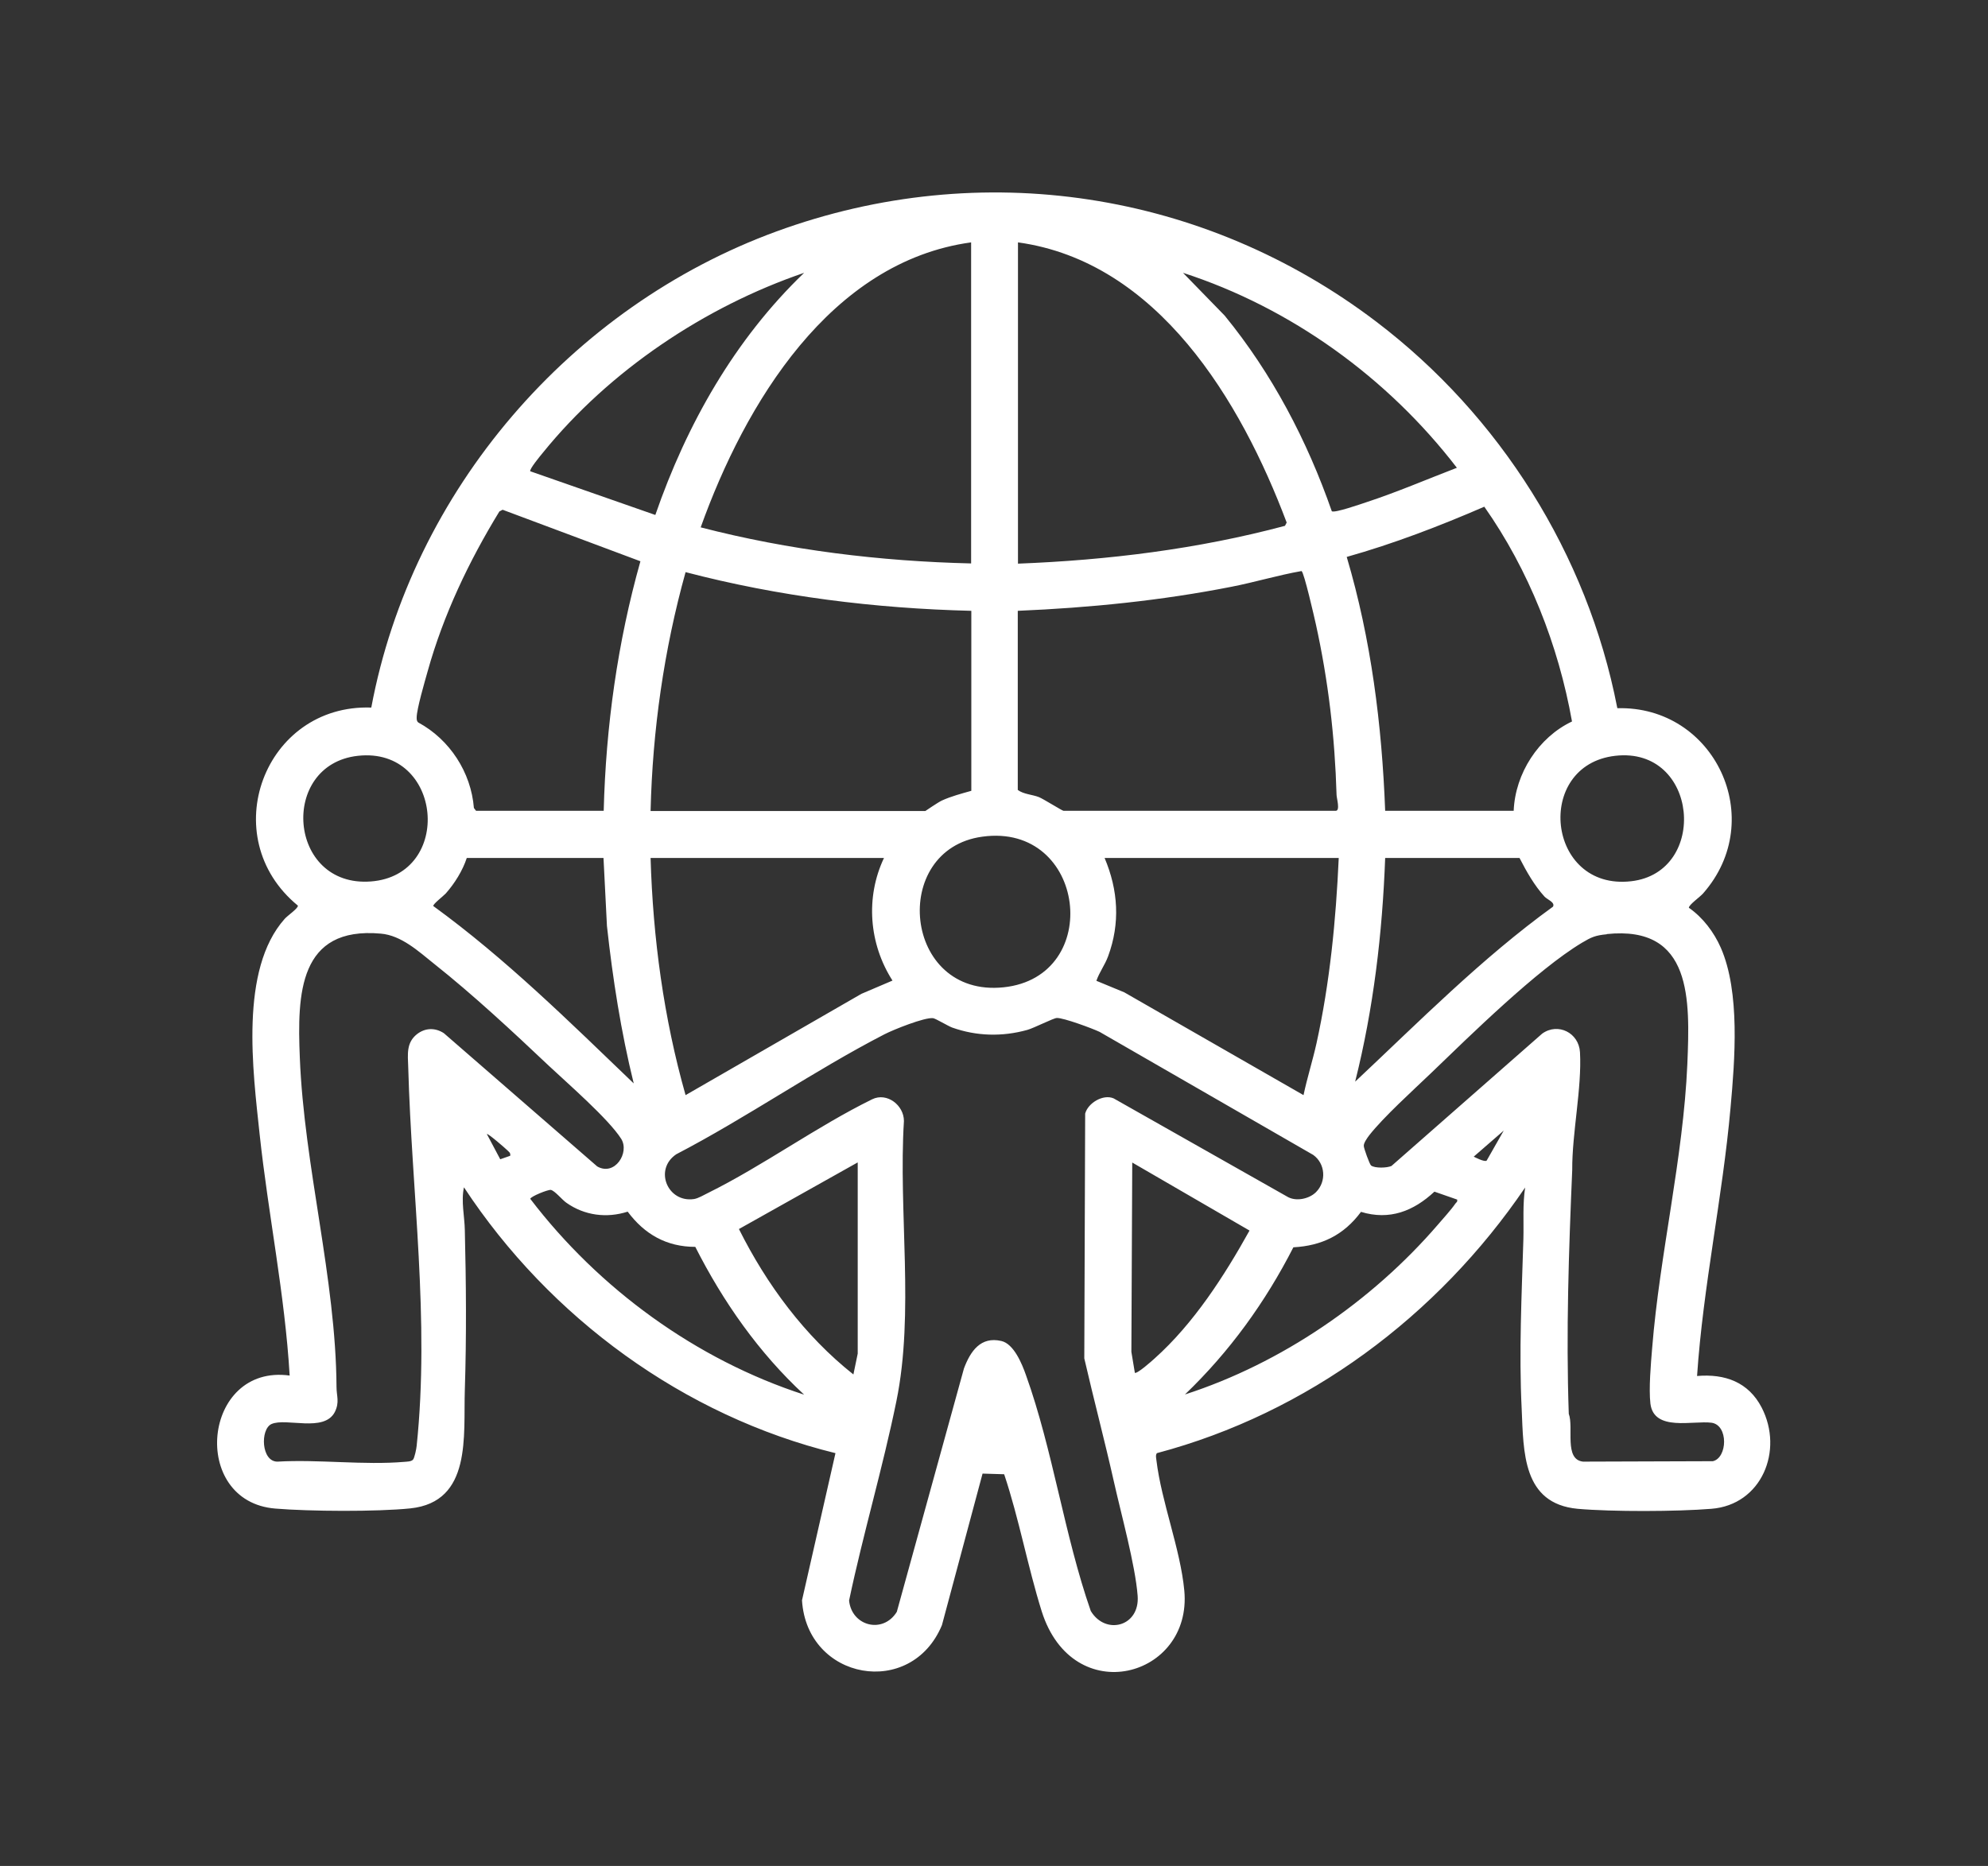 <svg width="98" height="92" viewBox="0 0 98 92" fill="none" xmlns="http://www.w3.org/2000/svg">
<rect x="0" y="0" width="98" height="92" fill="#333333" stroke="none"/>
<path d="M79.729 34.918C84.521 34.789 87.172 40.395 83.956 44.049C83.797 44.232 83.254 44.607 83.254 44.757C83.946 45.239 84.489 45.957 84.829 46.729C85.788 48.915 85.522 52.259 85.308 54.617C84.915 59.043 83.956 63.405 83.658 67.843C85.032 67.725 86.192 68.143 86.842 69.397C87.939 71.519 86.842 74.198 84.361 74.391C82.657 74.53 79.474 74.541 77.77 74.391C75.044 74.134 75.108 71.583 75.012 69.461C74.874 66.653 75.012 63.877 75.097 61.08C75.119 60.233 75.055 59.386 75.183 58.55C70.871 64.895 64.461 69.675 57.029 71.647C56.954 71.754 56.997 71.894 57.007 72.001C57.252 74.048 58.189 76.374 58.381 78.421C58.785 82.708 52.897 84.316 51.353 79.45C50.661 77.242 50.236 74.884 49.501 72.687L48.436 72.655L46.434 80.125C44.922 83.769 39.78 82.847 39.535 78.903L41.185 71.647C33.711 69.814 27.098 64.97 22.871 58.54C22.722 59.225 22.903 59.986 22.914 60.651C22.978 63.288 22.999 65.892 22.914 68.528C22.839 70.779 23.276 74.048 20.231 74.37C18.57 74.541 15.258 74.52 13.576 74.38C9.328 74.037 9.977 67.232 14.279 67.821C14.044 63.823 13.225 59.89 12.799 55.925C12.469 52.806 11.798 47.811 14.034 45.303C14.172 45.143 14.715 44.778 14.683 44.65C10.573 41.273 13.022 34.704 18.303 34.886C20.305 24.179 28.142 15.123 38.268 11.414C48.394 7.706 59.403 9.442 67.847 15.862C73.926 20.481 78.249 27.319 79.719 34.875L79.729 34.918ZM47.872 11.95C40.919 12.904 36.724 19.913 34.541 26.001C38.885 27.126 43.379 27.673 47.872 27.78V11.939V11.95ZM50.172 27.791C54.612 27.619 59.052 27.073 63.343 25.926L63.428 25.765C61.17 19.763 57.071 12.904 50.182 11.95V27.791H50.172ZM39.641 13.451C34.743 15.123 30.037 18.273 26.758 22.325C26.651 22.453 26.076 23.15 26.14 23.236L32.305 25.39C33.849 20.921 36.223 16.73 39.641 13.451ZM71.818 23.064C68.411 18.627 63.641 15.176 58.317 13.451L60.372 15.562C62.704 18.413 64.439 21.725 65.653 25.208C65.792 25.304 67.112 24.843 67.367 24.758C68.869 24.265 70.338 23.632 71.818 23.064ZM68.283 39.977H74.618C74.693 38.133 75.843 36.354 77.493 35.572C76.822 31.81 75.364 28.102 73.17 24.983C70.966 25.937 68.709 26.805 66.388 27.459C67.591 31.52 68.123 35.743 68.283 39.977ZM29.76 39.977C29.867 35.818 30.442 31.671 31.57 27.673L24.777 25.133L24.617 25.218C23.116 27.673 21.86 30.309 21.082 33.096C20.944 33.589 20.54 34.961 20.54 35.379C20.54 35.475 20.54 35.561 20.625 35.625C22.169 36.461 23.223 38.08 23.361 39.837L23.468 39.977H29.76ZM50.172 30.116V38.948C50.459 39.162 50.885 39.173 51.215 39.301C51.449 39.398 52.365 39.977 52.429 39.977H65.845C66.079 39.977 65.887 39.344 65.887 39.194C65.802 36.322 65.483 33.578 64.865 30.77C64.791 30.438 64.29 28.241 64.162 28.155C63.002 28.359 61.873 28.702 60.723 28.927C57.242 29.613 53.717 29.966 50.172 30.116ZM47.872 30.116C43.123 29.999 38.385 29.409 33.796 28.209C32.731 32.035 32.167 36.001 32.071 39.987H45.614C45.614 39.987 46.243 39.559 46.424 39.473C46.892 39.259 47.393 39.13 47.882 38.991V30.116H47.872ZM17.643 37.265C13.746 37.694 14.183 43.771 18.282 43.46C22.381 43.149 21.828 36.804 17.643 37.265ZM79.623 37.265C75.609 37.726 76.237 43.931 80.411 43.449C84.244 43.01 83.733 36.794 79.623 37.265ZM48.425 41.252C43.847 41.874 44.507 49.194 49.469 48.679C54.431 48.165 53.547 40.545 48.425 41.252ZM29.76 42.302H23.01C22.807 42.924 22.413 43.556 21.977 44.049C21.86 44.178 21.338 44.575 21.359 44.671C24.926 47.265 28.067 50.373 31.24 53.417C30.612 50.866 30.207 48.272 29.92 45.657L29.75 42.302H29.76ZM43.591 42.302H32.071C32.188 46.257 32.72 50.201 33.796 53.995L42.463 49.001L43.996 48.347C42.836 46.536 42.654 44.242 43.581 42.292L43.591 42.302ZM65.973 42.302H54.452C55.123 43.889 55.229 45.518 54.622 47.157C54.463 47.586 54.196 47.929 54.047 48.358L55.421 48.926L64.258 53.995C64.439 53.138 64.706 52.302 64.897 51.444C65.557 48.444 65.856 45.368 65.994 42.302H65.973ZM74.906 42.302H68.283C68.145 46.021 67.708 49.73 66.803 53.331C69.965 50.362 73.032 47.254 76.556 44.703C76.673 44.489 76.269 44.349 76.141 44.21C75.641 43.663 75.247 42.967 74.906 42.302ZM20.358 71.969C20.433 71.894 20.529 71.422 20.54 71.283C21.189 65.077 20.295 58.818 20.124 52.623C20.103 51.98 20.018 51.412 20.561 50.984C20.965 50.673 21.455 50.662 21.881 50.941L29.441 57.511C30.303 58.004 31.049 56.836 30.623 56.15C29.994 55.163 27.982 53.417 27.045 52.538C25.278 50.866 23.308 49.033 21.402 47.522C20.625 46.9 19.784 46.118 18.772 46.032C14.726 45.668 14.651 49.001 14.779 52.13C14.992 57.521 16.557 63.03 16.589 68.389C16.589 68.829 16.749 69.129 16.504 69.622C15.972 70.64 14.108 69.889 13.384 70.211C12.82 70.468 12.873 72.076 13.682 72.065C15.706 71.947 17.942 72.247 19.933 72.076C20.06 72.065 20.273 72.065 20.358 71.969ZM79.207 46.064C78.643 46.118 78.451 46.204 77.983 46.482C75.768 47.811 72.478 51.048 70.54 52.913C69.657 53.76 68.209 55.067 67.495 55.978C67.399 56.107 67.218 56.353 67.229 56.503C67.229 56.61 67.516 57.414 67.591 57.468C67.793 57.607 68.368 57.586 68.592 57.489L76.024 50.962C76.801 50.405 77.834 50.919 77.887 51.884C77.983 53.663 77.493 55.86 77.504 57.682C77.334 61.68 77.195 65.688 77.334 69.707C77.589 70.383 77.089 71.958 78.036 72.065L84.435 72.044C85.159 71.883 85.213 70.265 84.371 70.147C83.456 70.029 81.529 70.597 81.358 69.204C81.273 68.464 81.38 67.242 81.444 66.471C81.816 61.83 82.977 57.114 83.179 52.463C83.307 49.301 83.435 45.614 79.207 46.054V46.064ZM64.876 58.775C65.398 58.25 65.334 57.371 64.737 56.943L54.207 50.877C53.845 50.705 52.429 50.18 52.099 50.191C51.939 50.191 50.981 50.684 50.64 50.78C49.405 51.123 48.138 51.091 46.935 50.662C46.711 50.576 46.136 50.223 45.998 50.201C45.583 50.148 44.039 50.769 43.602 50.994C40.152 52.773 36.798 55.11 33.338 56.91C32.22 57.661 32.912 59.311 34.211 59.118C34.424 59.086 34.701 58.915 34.903 58.818C37.629 57.468 40.248 55.549 42.995 54.199C43.719 53.845 44.56 54.488 44.56 55.271C44.283 59.74 45.082 64.724 44.188 69.086C43.517 72.376 42.548 75.624 41.856 78.914C41.984 80.178 43.528 80.575 44.209 79.471L47.52 67.467C47.84 66.621 48.34 65.881 49.362 66.117C49.98 66.256 50.385 67.253 50.576 67.8C51.897 71.476 52.471 75.709 53.77 79.428C54.495 80.639 56.198 80.2 56.081 78.678C55.964 77.156 55.261 74.627 54.91 73.051C54.452 71.015 53.92 69.011 53.451 66.974L53.494 54.906C53.632 54.381 54.388 53.931 54.899 54.156L63.438 58.99C63.864 59.258 64.525 59.118 64.865 58.786L64.876 58.775ZM73.287 57.221L74.129 55.742L72.649 57.028C72.649 57.028 73.192 57.318 73.287 57.221ZM25.15 56.986C25.182 56.836 25.075 56.782 24.99 56.696C24.916 56.621 24.043 55.86 24 55.914L24.66 57.157L25.15 56.986ZM42.271 57.318L36.426 60.597C37.799 63.341 39.663 65.86 42.069 67.767L42.282 66.739V57.318H42.271ZM55.932 67.682C56.028 67.778 56.805 67.082 56.922 66.974C58.839 65.26 60.351 62.912 61.596 60.672L55.815 57.318L55.772 66.653L55.943 67.682H55.932ZM34.275 61.476C32.859 61.476 31.773 60.855 30.942 59.74C29.909 60.072 28.813 59.933 27.918 59.3C27.716 59.161 27.343 58.7 27.152 58.668C27.013 58.647 26.161 58.99 26.14 59.108C29.526 63.545 34.317 67.039 39.641 68.764C37.416 66.706 35.648 64.188 34.275 61.476ZM71.818 59.14L70.711 58.754C69.678 59.718 68.496 60.179 67.091 59.751C66.249 60.887 65.163 61.423 63.758 61.498C62.374 64.209 60.606 66.653 58.413 68.754C63.162 67.221 67.623 64.166 70.881 60.383C71.137 60.083 71.531 59.654 71.744 59.343C71.786 59.279 71.861 59.268 71.829 59.14H71.818Z" fill="white"/>
</svg>

